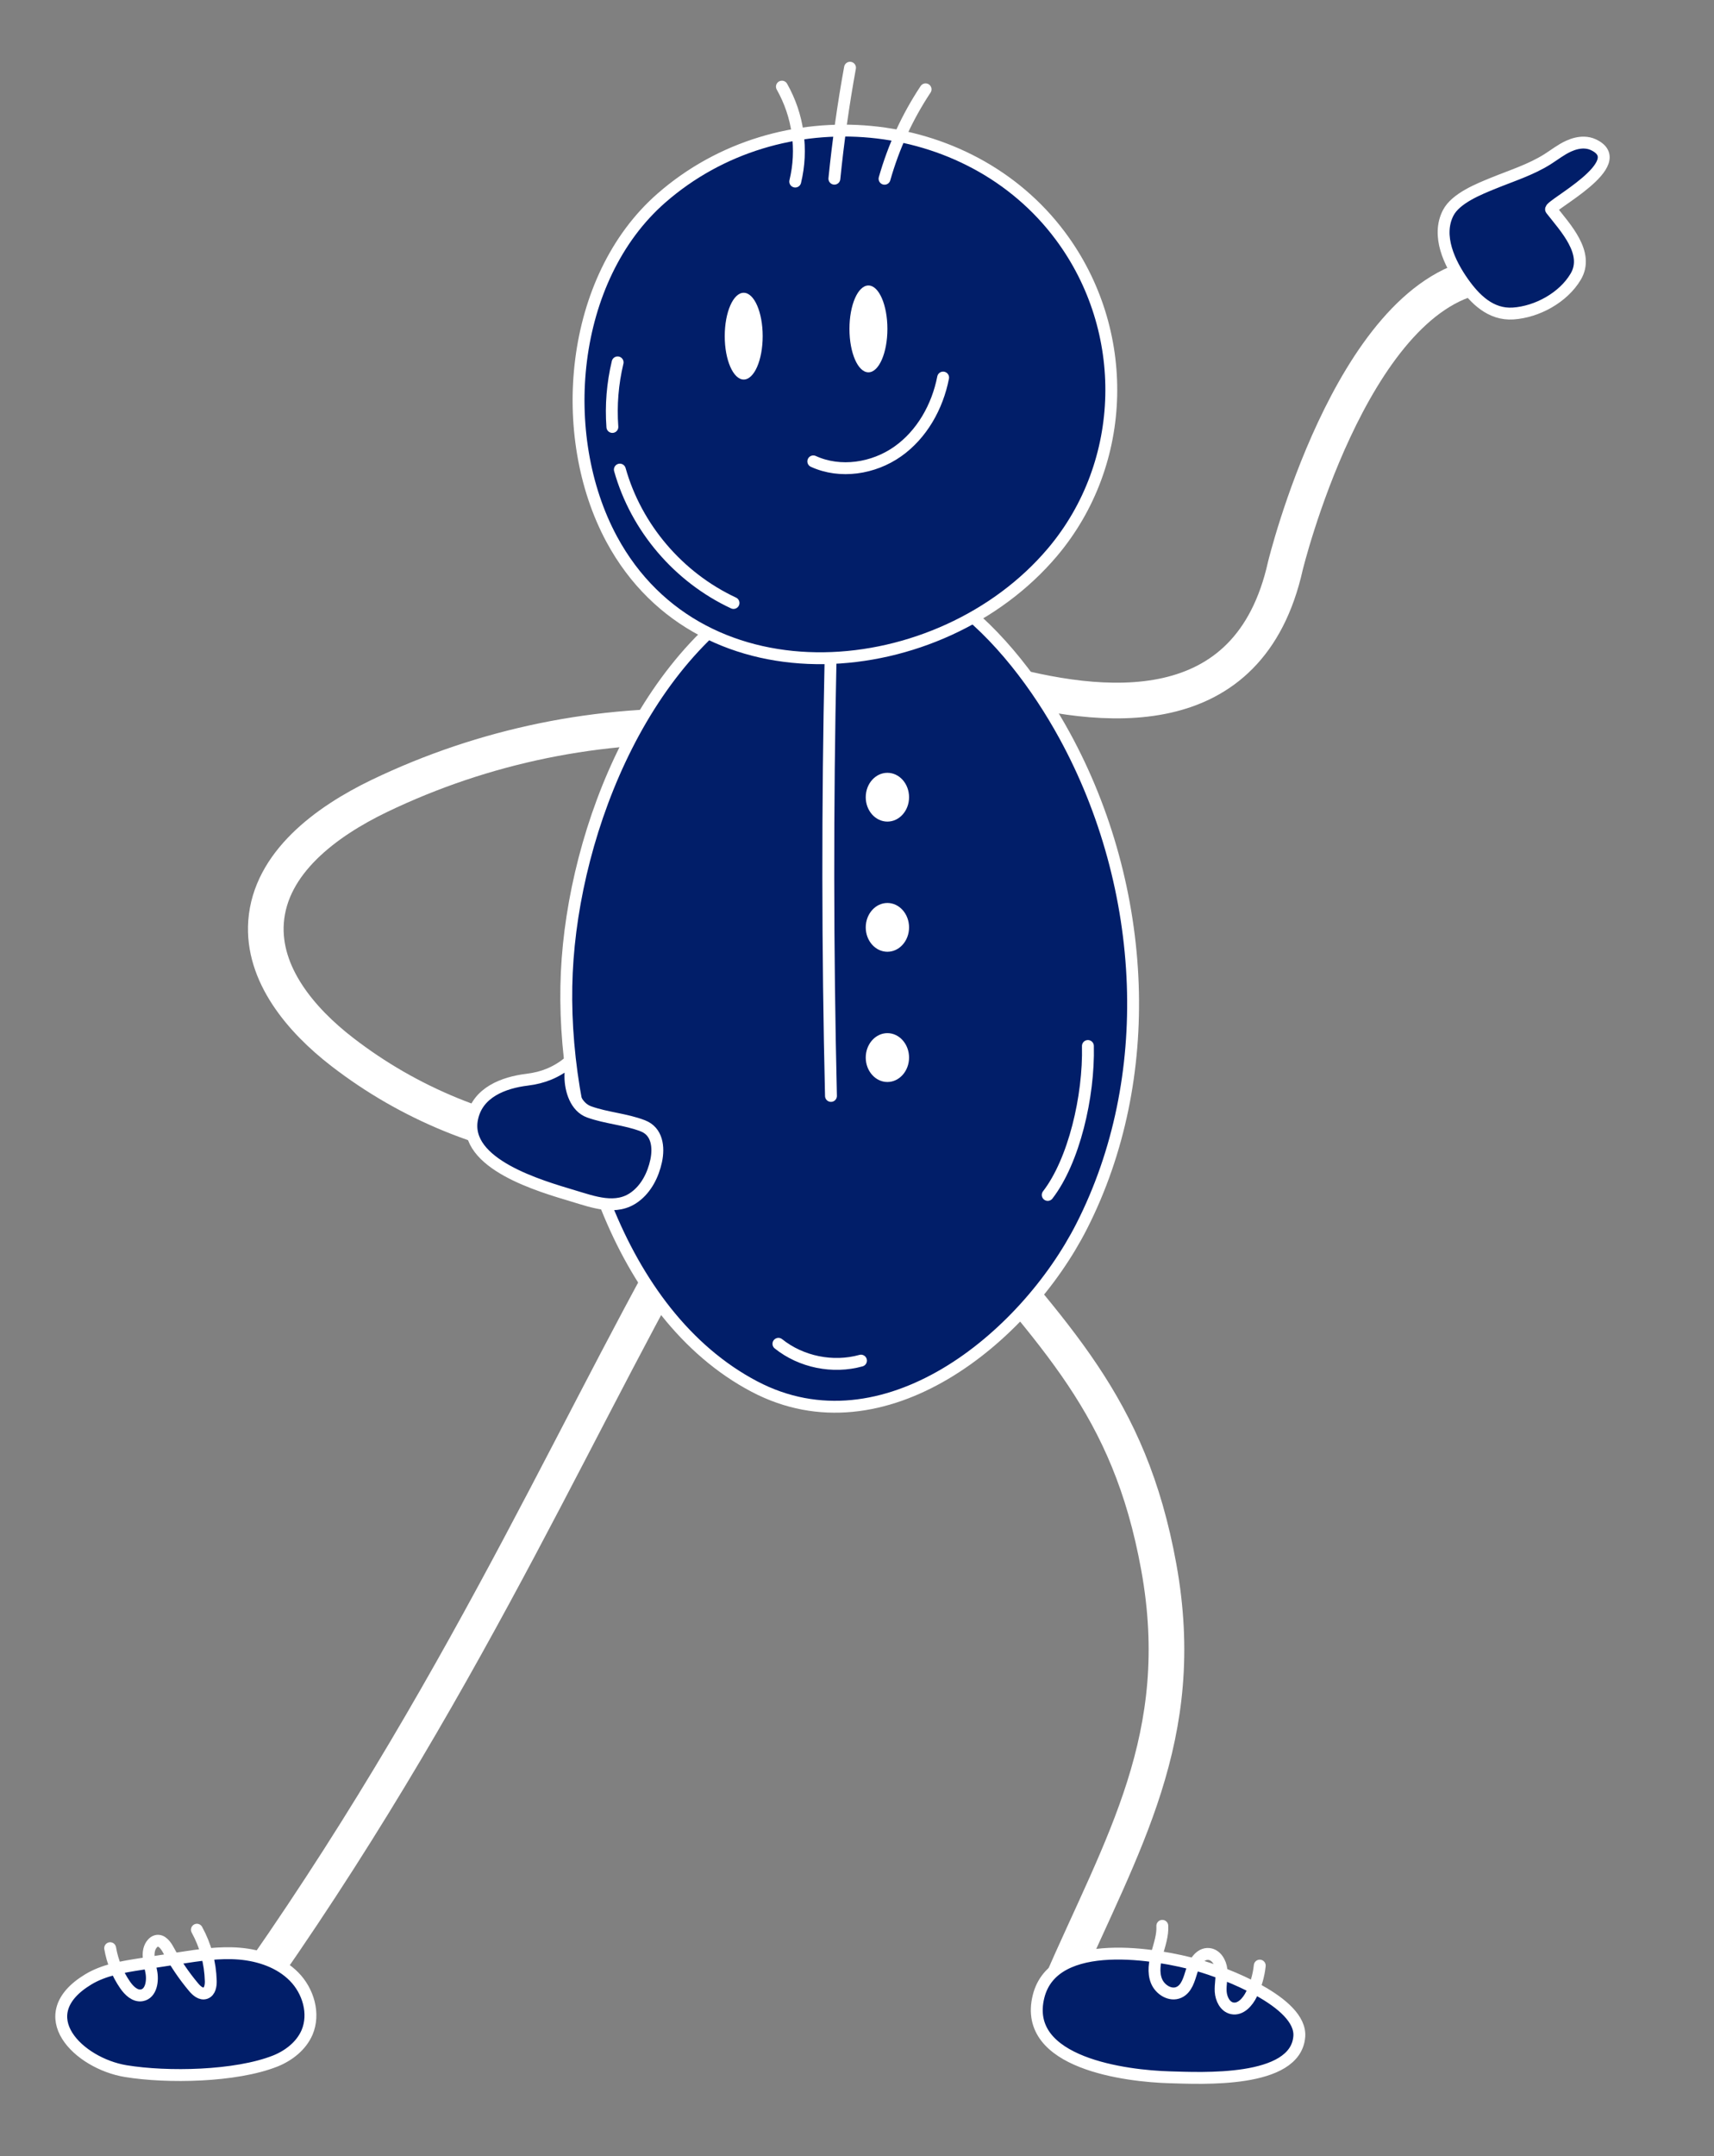 <svg xmlns="http://www.w3.org/2000/svg" xmlns:xlink="http://www.w3.org/1999/xlink" width="136" zoomAndPan="magnify" viewBox="0 0 102 128.25" height="171" preserveAspectRatio="xMidYMid meet" version="1.0"><rect x="0" y="0" width="102" height="128.25" fill="#808080" stroke="none"/><defs><clipPath id="2d68e5a406"><path d="M 45 3.32 L 66 3.32 L 66 82 L 45 82 Z M 45 3.32 " clip-rule="nonzero"/></clipPath></defs><path stroke-linecap="round" transform="matrix(0.707, 0, 0, 0.707, 2.938, 3.321)" fill="none" stroke-linejoin="round" d="M 56.088 56.465 C 51.202 56.249 46.366 56.636 41.574 57.614 C 36.782 58.598 32.183 60.146 27.773 62.263 C 23.279 64.429 18.598 67.889 18.238 72.864 C 17.923 77.264 21.168 81.116 24.661 83.808 C 27.469 85.974 30.514 87.726 33.797 89.07 C 37.081 90.413 40.48 91.292 44.001 91.723 M 55.309 96.045 C 45.194 113.157 35.909 135.531 18.039 161.172 M 79.551 52.585 C 88.627 55.138 101.002 56.498 104.037 42.907 C 104.037 42.907 109.497 20.5 120.502 18.499 M 75.771 97.084 C 84.609 107.768 90.888 113.395 93.38 127.124 C 95.978 141.412 90.274 150.432 85.095 162.349 " stroke="#ffffff" stroke-width="3" stroke-opacity="1" stroke-miterlimit="10"/><path stroke-linecap="round" transform="matrix(0.707, 0, 0, 0.707, 2.938, 3.321)" fill-opacity="1" fill="#011e69" fill-rule="nonzero" stroke-linejoin="round" d="M 91.192 78.142 C 91.44 85.156 90.081 92.198 86.891 98.466 C 82.099 107.873 70.232 117.667 59.349 111.952 C 47.753 105.861 42.984 89.307 43.553 77.12 C 44.117 64.971 50.313 49.423 62.036 43.984 C 72.272 39.242 80.999 49.036 85.449 57.172 C 88.931 63.529 90.932 70.824 91.192 78.142 Z M 91.192 78.142 " stroke="#ffffff" stroke-width="1" stroke-opacity="1" stroke-miterlimit="10"/><path stroke-linecap="round" transform="matrix(0.707, 0, 0, 0.707, 2.938, 3.321)" fill-opacity="1" fill="#011e69" fill-rule="nonzero" stroke-linejoin="round" d="M 96.702 160.646 C 98.83 161.243 105.446 163.709 105.208 166.638 C 104.893 170.579 96.918 170.131 94.298 170.059 C 90.7 169.96 81.867 168.893 83.26 163.266 C 84.531 158.132 93.303 159.69 96.702 160.646 Z M 19.007 168.694 C 20.156 168.235 21.206 167.412 21.693 166.279 C 22.356 164.709 21.792 162.802 20.598 161.592 C 19.405 160.381 17.691 159.801 15.994 159.657 C 14.303 159.519 12.601 159.779 10.92 160.038 L 7.72 160.53 C 6.178 160.768 4.597 161.022 3.265 161.829 C -1.704 164.842 2.486 168.893 6.427 169.54 C 9.926 170.114 15.679 170.009 19.007 168.694 Z M 19.007 168.694 " stroke="#ffffff" stroke-width="1" stroke-opacity="1" stroke-miterlimit="10"/><path stroke-linecap="round" transform="matrix(0.707, 0, 0, 0.707, 2.938, 3.321)" fill="none" stroke-linejoin="round" d="M 101.881 160.663 C 101.793 161.503 101.56 162.305 101.185 163.067 C 100.87 163.72 100.267 164.405 99.554 164.256 C 98.952 164.129 98.631 163.454 98.592 162.841 C 98.559 162.227 98.714 161.614 98.653 161.006 C 98.592 160.392 98.2 159.734 97.586 159.685 C 96.862 159.624 96.376 160.409 96.16 161.1 C 95.939 161.796 95.74 162.614 95.077 162.913 C 94.359 163.239 93.48 162.692 93.187 161.956 C 92.894 161.227 93.038 160.392 93.242 159.635 C 93.452 158.872 93.723 158.104 93.679 157.319 M 12.418 157.645 C 13.153 158.988 13.54 160.425 13.585 161.951 C 13.596 162.349 13.518 162.841 13.142 162.979 C 12.766 163.112 12.396 162.785 12.142 162.481 C 11.329 161.514 10.627 160.475 10.025 159.37 C 9.809 158.961 9.456 158.474 9.008 158.59 C 8.87 158.629 8.759 158.706 8.665 158.817 C 8.135 159.43 8.406 160.354 8.571 161.144 C 8.737 161.934 8.577 163.018 7.787 163.161 C 7.212 163.266 6.709 162.774 6.377 162.294 C 5.73 161.354 5.31 160.32 5.117 159.198 M 65.755 50.75 C 65.49 62.998 65.501 75.252 65.789 87.5 " stroke="#ffffff" stroke-width="1" stroke-opacity="1" stroke-miterlimit="10"/><path fill="#ffffff" d="M 54.098 47.418 C 54.098 48.219 53.52 48.867 52.809 48.867 C 52.098 48.867 51.52 48.219 51.52 47.418 C 51.52 46.613 52.098 45.965 52.809 45.965 C 53.52 45.965 54.098 46.613 54.098 47.418 Z M 54.098 55.16 C 54.098 55.961 53.52 56.609 52.809 56.609 C 52.098 56.609 51.52 55.961 51.52 55.16 C 51.52 54.359 52.098 53.707 52.809 53.707 C 53.52 53.707 54.098 54.359 54.098 55.16 Z M 54.098 62.902 C 54.098 63.703 53.52 64.355 52.809 64.355 C 52.098 64.355 51.52 63.703 51.52 62.902 C 51.52 62.102 52.098 61.449 52.809 61.449 C 53.52 61.449 54.098 62.102 54.098 62.902 Z M 54.098 62.902 " fill-opacity="1" fill-rule="nonzero"/><path stroke-linecap="round" transform="matrix(0.707, 0, 0, 0.707, 2.938, 3.321)" fill-opacity="1" fill="#011e69" fill-rule="nonzero" stroke-linejoin="round" d="M 47.333 40.663 C 42.63 31.935 43.774 18.736 51.517 11.966 C 61.472 3.26 77.357 4.753 85.106 15.16 C 91.009 23.081 90.827 34.201 84.421 41.774 C 75.008 52.894 54.939 54.762 47.333 40.663 Z M 47.333 40.663 " stroke="#ffffff" stroke-width="1" stroke-opacity="1" stroke-miterlimit="10"/><path fill="#ffffff" d="M 45.387 19.992 C 45.387 21.418 44.883 22.574 44.258 22.574 C 43.637 22.574 43.129 21.418 43.129 19.996 C 43.129 18.57 43.633 17.414 44.258 17.414 C 44.883 17.414 45.387 18.566 45.387 19.992 Z M 52.809 19.562 C 52.809 20.988 52.305 22.145 51.68 22.145 C 51.055 22.145 50.551 20.988 50.551 19.562 C 50.551 18.137 51.055 16.98 51.68 16.98 C 52.305 16.98 52.809 18.137 52.809 19.562 Z M 52.809 19.562 " fill-opacity="1" fill-rule="nonzero"/><g clip-path="url(#2d68e5a406)"><path stroke-linecap="round" transform="matrix(0.707, 0, 0, 0.707, 2.938, 3.321)" fill="none" stroke-linejoin="round" d="M 62.782 10.578 C 63.108 9.224 63.174 7.859 62.981 6.477 C 62.787 5.101 62.345 3.807 61.66 2.591 M 66.076 10.335 C 66.391 7.207 66.828 4.089 67.392 1 M 70.299 10.341 C 71.062 7.654 72.211 5.145 73.753 2.818 M 61.367 108.354 C 63.279 109.885 65.949 110.427 68.315 109.769 M 87.416 83.299 C 87.516 87.555 86.234 92.983 84.034 95.829 " stroke="#ffffff" stroke-width="1" stroke-opacity="1" stroke-miterlimit="10"/></g><path stroke-linecap="round" transform="matrix(0.707, 0, 0, 0.707, 2.938, 3.321)" fill-opacity="1" fill="#011e69" fill-rule="nonzero" stroke-linejoin="round" d="M 44.083 95.912 C 45.775 96.415 47.715 97.167 49.29 95.99 C 50.252 95.277 50.821 94.138 51.075 92.966 C 51.324 91.794 51.158 90.479 49.953 90.015 C 48.511 89.456 46.891 89.368 45.432 88.843 C 44.305 88.439 43.862 87.025 43.857 85.864 C 43.857 85.455 43.912 85.024 43.741 84.653 C 42.663 85.527 41.563 85.969 40.214 86.135 C 38.225 86.378 36.041 87.201 35.588 89.39 C 34.781 93.248 41.408 95.105 44.083 95.912 Z M 129.207 7.301 C 129.462 7.312 129.705 7.361 129.937 7.466 C 133.286 8.997 126.156 12.612 126.405 12.927 C 127.593 14.453 129.661 16.597 128.472 18.582 C 127.433 20.334 125.228 21.544 123.205 21.677 C 121.326 21.798 120.005 20.488 118.993 19.057 C 117.866 17.46 116.744 15.144 117.744 13.209 C 118.385 11.971 120.358 11.197 121.563 10.705 C 123.094 10.081 124.692 9.583 126.09 8.705 C 126.687 8.329 127.245 7.881 127.886 7.594 C 128.301 7.406 128.76 7.284 129.207 7.301 Z M 129.207 7.301 " stroke="#ffffff" stroke-width="1" stroke-opacity="1" stroke-miterlimit="10"/><path stroke-linecap="round" transform="matrix(0.707, 0, 0, 0.707, 2.938, 3.321)" fill="none" stroke-linejoin="round" d="M 64.302 34.118 C 66.573 35.158 69.365 34.726 71.404 33.289 C 73.444 31.852 74.754 29.514 75.229 27.066 M 48.019 34.809 C 49.401 39.717 52.971 43.879 57.586 46.03 M 47.831 25.789 C 47.405 27.574 47.256 29.387 47.389 31.222 " stroke="#ffffff" stroke-width="1" stroke-opacity="1" stroke-miterlimit="10"/></svg>